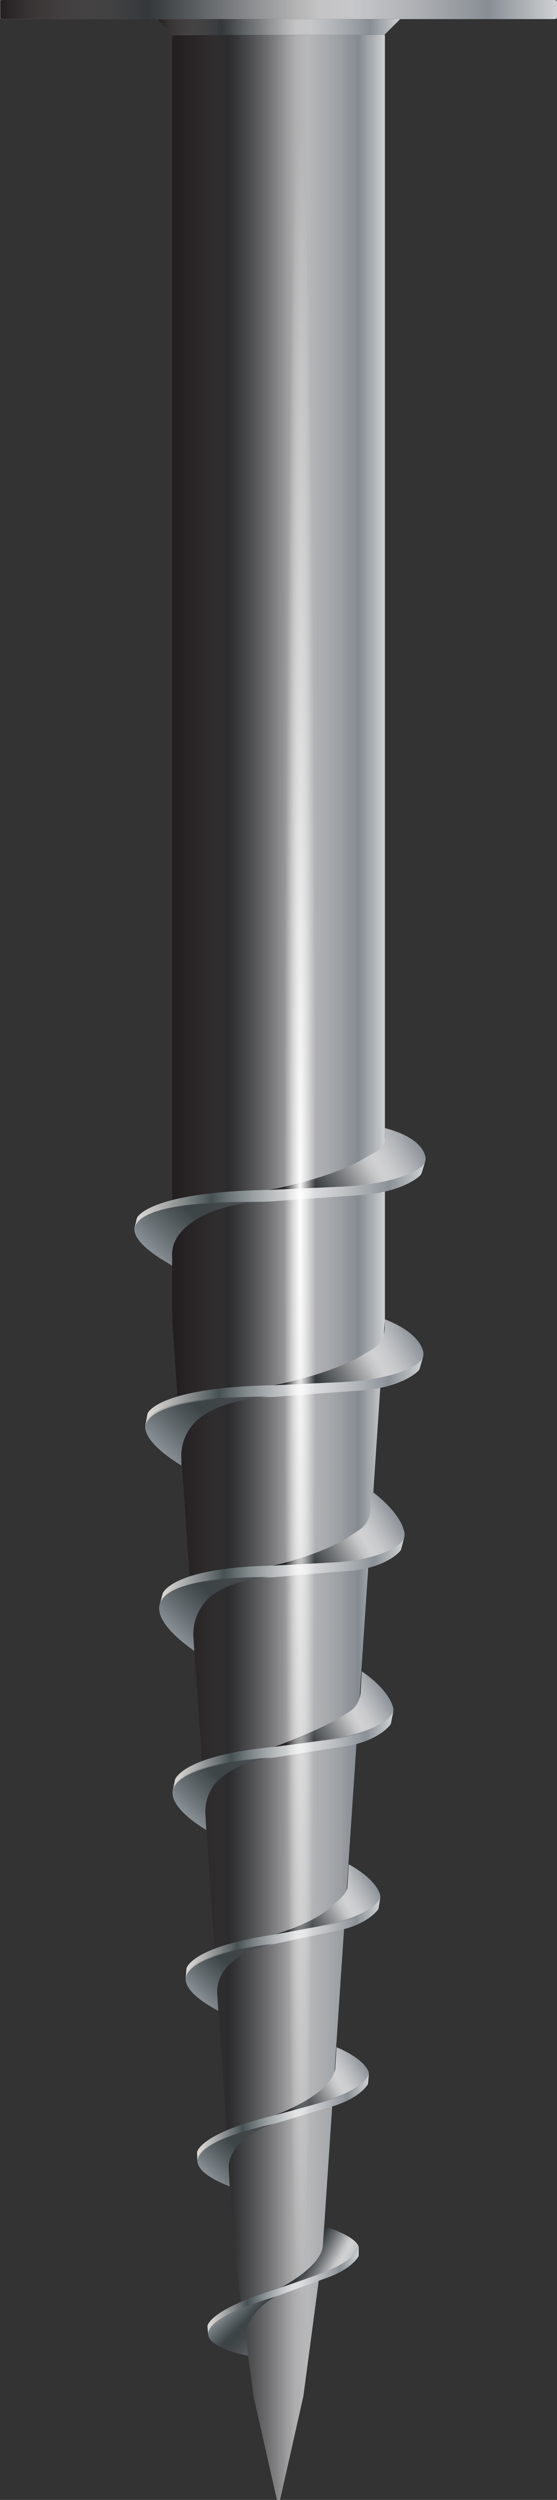 <svg xmlns="http://www.w3.org/2000/svg" xmlns:xlink="http://www.w3.org/1999/xlink" viewBox="0 0 141.737 636.093"><rect x="0" y="0" width="141.737" height="636.093" fill="#333333" stroke="none"/><defs><style>.cls-1{fill:url(#linear-gradient);}.cls-2{fill:url(#linear-gradient-2);}.cls-3{fill:url(#linear-gradient-3);}.cls-4{fill:url(#linear-gradient-4);}.cls-5{fill:url(#linear-gradient-5);}.cls-6{fill:url(#linear-gradient-6);}.cls-7{fill:url(#linear-gradient-9);}.cls-8{fill:url(#linear-gradient-10);}.cls-9{fill:url(#linear-gradient-11);}.cls-10{fill:url(#linear-gradient-12);}.cls-11{fill:url(#linear-gradient-13);}.cls-12{fill:url(#linear-gradient-14);}.cls-13{fill:url(#linear-gradient-15);}.cls-14{fill:url(#linear-gradient-16);}.cls-15{fill:url(#linear-gradient-17);}.cls-16{fill:url(#linear-gradient-18);}.cls-17{fill:url(#linear-gradient-19);}.cls-18{fill:url(#linear-gradient-20);}.cls-19{fill:url(#linear-gradient-21);}.cls-20{fill:url(#linear-gradient-22);}.cls-21{fill:url(#linear-gradient-23);}.cls-22{fill:url(#linear-gradient-24);}.cls-23{fill:url(#linear-gradient-25);}.cls-24{fill:url(#linear-gradient-26);}.cls-25{fill:url(#linear-gradient-27);}.cls-26{fill:url(#linear-gradient-28);}.cls-27{fill:url(#linear-gradient-29);}.cls-28{fill:url(#linear-gradient-30);}.cls-29{fill:url(#linear-gradient-31);}.cls-30{fill:url(#linear-gradient-32);}.cls-31{fill:url(#linear-gradient-33);}.cls-32{fill:url(#linear-gradient-34);}.cls-33{fill:url(#linear-gradient-35);}.cls-34{fill:url(#linear-gradient-36);}.cls-35{fill:url(#linear-gradient-37);}.cls-36{fill:url(#linear-gradient-38);}.cls-37{fill:url(#linear-gradient-39);}.cls-38{fill:url(#linear-gradient-40);}.cls-39{fill:url(#linear-gradient-41);}.cls-40{fill:url(#linear-gradient-42);}.cls-41{fill:url(#linear-gradient-43);}.cls-42{fill:url(#radial-gradient);}</style><linearGradient id="linear-gradient" y1="635.572" x2="141.736" y2="635.572" gradientTransform="matrix(1, 0, 0, -1, 0, 638)" gradientUnits="userSpaceOnUse"><stop offset="0" stop-color="#e4e2df"/><stop offset="0" stop-color="#dedad7"/><stop offset="0.038" stop-color="#cfcdca"/><stop offset="0.111" stop-color="#a8a9a9"/><stop offset="0.211" stop-color="#6a7173"/><stop offset="0.264" stop-color="#465154"/><stop offset="0.372" stop-color="#878e90"/><stop offset="0.464" stop-color="#b7babc"/><stop offset="0.534" stop-color="#d5d6d7"/><stop offset="0.573" stop-color="#e0e0e1"/><stop offset="0.632" stop-color="#d6d7d9"/><stop offset="0.73" stop-color="#bcbfc2"/><stop offset="0.856" stop-color="#92989e"/><stop offset="0.876" stop-color="#8a9197"/><stop offset="1" stop-color="#d0d2d3"/><stop offset="1" stop-color="#a6a8ab"/></linearGradient><linearGradient id="linear-gradient-2" x1="0.056" y1="635.572" x2="141.737" y2="635.572" gradientTransform="matrix(1, 0, 0, -1, 0, 638)" gradientUnits="userSpaceOnUse"><stop offset="0" stop-color="#231f20"/><stop offset="0.062" stop-color="#231f20" stop-opacity="0.858"/><stop offset="0.333" stop-color="#231f20" stop-opacity="0.377"/><stop offset="0.63" stop-color="#231f20" stop-opacity="0.091"/><stop offset="1" stop-color="#231f20" stop-opacity="0"/></linearGradient><linearGradient id="linear-gradient-3" x1="39.9" y1="631.125" x2="101.832" y2="631.125" xlink:href="#linear-gradient"/><linearGradient id="linear-gradient-4" x1="39.9" y1="631.125" x2="101.832" y2="631.125" xlink:href="#linear-gradient-2"/><linearGradient id="linear-gradient-5" x1="43.788" y1="315.508" x2="97.944" y2="315.508" xlink:href="#linear-gradient"/><linearGradient id="linear-gradient-6" x1="43.788" y1="315.508" x2="97.944" y2="315.508" xlink:href="#linear-gradient-2"/><linearGradient id="linear-gradient-9" x1="58.621" y1="51.399" x2="66.609" y2="43.3" gradientTransform="matrix(1, 0, 0, -1, 0, 638)" gradientUnits="userSpaceOnUse"><stop offset="0" stop-color="#8a9197"/><stop offset="0.496" stop-color="#465154"/><stop offset="0.614" stop-color="#4a5558"/><stop offset="0.74" stop-color="#576165"/><stop offset="0.869" stop-color="#6c757a"/><stop offset="0.999" stop-color="#8a9197"/><stop offset="1" stop-color="#8a9197"/></linearGradient><linearGradient id="linear-gradient-10" x1="58.621" y1="51.399" x2="66.609" y2="43.3" gradientTransform="matrix(1, 0, 0, -1, 0, 638)" gradientUnits="userSpaceOnUse"><stop offset="0" stop-color="#231f20" stop-opacity="0"/><stop offset="1" stop-color="#231f20" stop-opacity="0.5"/></linearGradient><linearGradient id="linear-gradient-11" x1="74.751" y1="65.388" x2="89.507" y2="57.15" gradientTransform="matrix(1, 0, 0, -1, 0, 638)" gradientUnits="userSpaceOnUse"><stop offset="0.264" stop-color="#465154"/><stop offset="0.356" stop-color="#6e7779"/><stop offset="0.465" stop-color="#9a9fa1"/><stop offset="0.545" stop-color="#b8babc"/><stop offset="0.642" stop-color="#d5d6d7"/><stop offset="0.697" stop-color="#e0e0e1"/><stop offset="0.755" stop-color="#d6d7d9"/><stop offset="0.854" stop-color="#bcbfc2"/><stop offset="0.979" stop-color="#92989e"/><stop offset="1" stop-color="#8a9197"/></linearGradient><linearGradient id="linear-gradient-12" x1="74.751" y1="65.388" x2="89.507" y2="57.15" xlink:href="#linear-gradient-2"/><linearGradient id="linear-gradient-13" x1="52.789" y1="55.007" x2="91.304" y2="55.007" xlink:href="#linear-gradient"/><linearGradient id="linear-gradient-14" x1="52.95" y1="84.196" x2="68.057" y2="99.304" xlink:href="#linear-gradient-9"/><linearGradient id="linear-gradient-15" x1="69.293" y1="101.007" x2="91.969" y2="114.1" xlink:href="#linear-gradient-11"/><linearGradient id="linear-gradient-16" x1="50.148" y1="99.08" x2="93.855" y2="99.08" xlink:href="#linear-gradient"/><linearGradient id="linear-gradient-17" x1="50.091" y1="129.853" x2="66.501" y2="146.263" xlink:href="#linear-gradient-9"/><linearGradient id="linear-gradient-18" x1="70.031" y1="145.511" x2="94.697" y2="159.753" xlink:href="#linear-gradient-11"/><linearGradient id="linear-gradient-19" x1="47.234" y1="144.735" x2="96.746" y2="144.735" xlink:href="#linear-gradient"/><linearGradient id="linear-gradient-20" x1="46.865" y1="176.57" x2="65.116" y2="194.821" xlink:href="#linear-gradient-9"/><linearGradient id="linear-gradient-21" x1="70.576" y1="192.149" x2="97.856" y2="207.899" xlink:href="#linear-gradient-11"/><linearGradient id="linear-gradient-22" x1="43.903" y1="192.224" x2="100.056" y2="192.224" xlink:href="#linear-gradient"/><linearGradient id="linear-gradient-23" x1="43.74" y1="222.689" x2="63.333" y2="242.283" xlink:href="#linear-gradient-9"/><linearGradient id="linear-gradient-24" x1="40.562" y1="238.162" x2="102.865" y2="238.162" xlink:href="#linear-gradient"/><linearGradient id="linear-gradient-25" x1="71.216" y1="236.445" x2="100.434" y2="253.315" xlink:href="#linear-gradient-11"/><linearGradient id="linear-gradient-26" x1="41.461" y1="268.238" x2="62.244" y2="289.021" xlink:href="#linear-gradient-9"/><linearGradient id="linear-gradient-27" x1="36.958" y1="283.955" x2="107.662" y2="283.955" xlink:href="#linear-gradient"/><linearGradient id="linear-gradient-28" x1="72.931" y1="279.819" x2="105.404" y2="298.567" xlink:href="#linear-gradient-11"/><linearGradient id="linear-gradient-29" x1="39.475" y1="318.135" x2="60.512" y2="339.172" xlink:href="#linear-gradient-9"/><linearGradient id="linear-gradient-30" x1="52.95" y1="84.196" x2="68.057" y2="99.304" xlink:href="#linear-gradient-10"/><linearGradient id="linear-gradient-31" x1="50.091" y1="129.853" x2="66.501" y2="146.263" xlink:href="#linear-gradient-10"/><linearGradient id="linear-gradient-32" x1="46.865" y1="176.57" x2="65.116" y2="194.821" xlink:href="#linear-gradient-10"/><linearGradient id="linear-gradient-33" x1="43.74" y1="222.689" x2="63.333" y2="242.283" xlink:href="#linear-gradient-10"/><linearGradient id="linear-gradient-34" x1="41.461" y1="268.238" x2="62.244" y2="289.021" xlink:href="#linear-gradient-10"/><linearGradient id="linear-gradient-35" x1="39.475" y1="318.135" x2="60.512" y2="339.172" xlink:href="#linear-gradient-10"/><linearGradient id="linear-gradient-36" x1="34.203" y1="333.956" x2="108.188" y2="333.956" xlink:href="#linear-gradient"/><linearGradient id="linear-gradient-37" x1="72.009" y1="328.979" x2="105.766" y2="348.467" xlink:href="#linear-gradient-11"/><linearGradient id="linear-gradient-38" x1="69.293" y1="101.007" x2="91.969" y2="114.1" xlink:href="#linear-gradient-2"/><linearGradient id="linear-gradient-39" x1="70.031" y1="145.511" x2="94.697" y2="159.753" xlink:href="#linear-gradient-2"/><linearGradient id="linear-gradient-40" x1="70.576" y1="192.149" x2="97.856" y2="207.899" xlink:href="#linear-gradient-2"/><linearGradient id="linear-gradient-41" x1="71.216" y1="236.445" x2="100.434" y2="253.315" xlink:href="#linear-gradient-2"/><linearGradient id="linear-gradient-42" x1="72.931" y1="279.819" x2="105.404" y2="298.567" xlink:href="#linear-gradient-2"/><linearGradient id="linear-gradient-43" x1="72.009" y1="328.979" x2="105.766" y2="348.467" xlink:href="#linear-gradient-2"/><radialGradient id="radial-gradient" cx="-60.421" cy="49.588" r="1.219" gradientTransform="matrix(3.238, 0, 0, -232.694, 272.021, 11849.517)" gradientUnits="userSpaceOnUse"><stop offset="0" stop-color="#fff"/><stop offset="1" stop-color="#fff" stop-opacity="0"/></radialGradient></defs><g id="Layer_2" data-name="Layer 2"><g id="Layer_1-2" data-name="Layer 1"><g id="Layer_2-2" data-name="Layer 2"><g id="Layer_1-2-2" data-name="Layer 1-2"><path class="cls-1" d="M0,.4V4.457c0,.222.322.4.718.4h140.3c.4,0,.718-.18.718-.4V.4c0-.223-.321-.4-.718-.4H.718C.322,0,0,.18,0,.4Z"/><path class="cls-2" d="M.056.4V4.457c0,.222.321.4.718.4H141.019c.4,0,.718-.18.718-.4V.4c0-.223-.322-.4-.718-.4H.774C.377,0,.056.18.056.4Z"/><polygon class="cls-3" points="43.674 8.891 97.804 8.891 101.832 4.859 39.9 4.859 43.674 8.891"/><polygon class="cls-4" points="43.674 8.891 97.804 8.891 101.832 4.859 39.9 4.859 43.674 8.891"/><path class="cls-5" d="M71.254,636.093l5.9-26.184c.027-.119.049-.239.065-.361l4.817-36.257L97.915,335.982c.019-.3.028-.594.029-.891V8.891l-54.156.055v326.2c0,.3.01.593.03.89L59.7,573.345,64.517,609.6c.017.121.038.241.065.361l5.884,26.129Z"/><path class="cls-6" d="M71.254,636.093l5.9-26.184c.027-.119.049-.239.065-.361l4.817-36.257L97.915,335.982c.019-.3.028-.594.029-.891V8.891l-54.156.055v326.2c0,.3.01.593.03.89L59.7,573.345,64.517,609.6c.017.121.038.241.065.361l5.884,26.129Z"/><path class="cls-6" d="M71.254,636.093l5.9-26.184c.027-.119.049-.239.065-.361l4.817-36.257L97.915,335.982c.019-.3.028-.594.029-.891V8.891l-54.156.055v326.2c0,.3.01.593.03.89L59.7,573.345,64.517,609.6c.017.121.038.241.065.361l5.884,26.129Z"/><path class="cls-6" d="M71.254,636.093l5.9-26.184c.027-.119.049-.239.065-.361l4.817-36.257L97.915,335.982c.019-.3.028-.594.029-.891V8.891l-54.156.055v326.2c0,.3.01.593.03.89L59.7,573.345,64.517,609.6c.017.121.038.241.065.361l5.884,26.129Z"/><path class="cls-7" d="M63.164,599.416s-27.084-4.867,6.963-15.065c0,0-8.392,4.311-7.465,11.287Z"/><path class="cls-8" d="M63.164,599.416s-27.084-4.867,6.963-15.065c0,0-8.392,4.311-7.465,11.287Z"/><path class="cls-9" d="M71.455,582.077s10.449-5.35,10.692-10.745l.34-4.82c.249.062,7.092,2.018,8.658,4.814a1.5,1.5,0,0,1,.046,1.24c-.865,1.756-4.751,4.393-10.2,6.292Z"/><path class="cls-10" d="M71.455,582.077s10.449-5.35,10.692-10.745l.34-4.82c.249.062,7.092,2.018,8.658,4.814a1.5,1.5,0,0,1,.046,1.24c-.865,1.756-4.751,4.393-10.2,6.292Z"/><path class="cls-11" d="M91.172,574.216a.846.846,0,0,0,.112-.392l.02-1.812c-1.494,3.629-9.475,6.439-11.946,7.309-2.631.927-9.153,3.187-9.153,3.187-15.261,4.692-17.155,8.41-17.389,9.216a.791.791,0,0,0-.024.278l.167,1.972c-.222-4.126,12.093-8.1,16.041-9.272.909-.269,1.8-.566,2.685-.9,2.315-.862,7-2.6,11.6-4.26C88.79,577.556,90.742,574.952,91.172,574.216Z"/><path class="cls-12" d="M58.446,556.33c-2.648-1.085-22.559-8.537,11.3-15.948,0,0-11.927,3.389-11.554,11.741Z"/><path class="cls-13" d="M70,538.209s8.822-3.2,12.829-7.564c1.047-1.141,2.312-2.671,2.476-4.275l.335-5.465c.265.1,6.643,2.669,8.1,6.128a1.931,1.931,0,0,1-.055,1.483c-1.094,1.993-5.554,4.733-11.652,6.442Z"/><path class="cls-14" d="M93.515,530.473a1.056,1.056,0,0,0,.156-.453l.184-2.144c-1.952,4.149-10.873,6.683-13.635,7.468-2.941.836-10.227,2.865-10.227,2.865-16.446,3.909-19.28,8.01-19.757,9.121a1.1,1.1,0,0,0-.087.485l.074,2.149c.135-4.907,13.869-8.284,18.262-9.277,1.009-.229,2-.492,3-.8,2.591-.791,7.841-2.383,12.981-3.893C90.624,534.19,92.98,531.3,93.515,530.473Z"/><path class="cls-15" d="M55.544,511.639c-2.785-1.534-23.68-12.254,13.809-17.05,0,0-12.3,2.187-13.942,10.534a9.916,9.916,0,0,0-.114,2.5Z"/><path class="cls-16" d="M69.879,492.225s9.88-2.707,14.617-7.273c1.239-1.193,3.573-2.779,3.9-4.6l.348-5.978c.279.142,6.664,3.5,7.95,7.629a2.327,2.327,0,0,1-.188,1.7c-1.365,2.166-6.459,4.82-13.244,6.113Z"/><path class="cls-17" d="M96.146,485.925a1.247,1.247,0,0,0,.211-.5l.389-2.439c-2.486,4.546-12.415,6.477-15.487,7.075-3.273.638-11.38,2.167-11.38,2.167-18.238,2.685-21.68,7.078-22.3,8.3a1.328,1.328,0,0,0-.138.547l-.211,2.47c.574-5.613,15.922-7.982,20.788-8.641,1.121-.151,2.222-.345,3.332-.584,2.889-.624,8.74-1.876,14.466-3.045C92.68,489.872,95.5,486.816,96.146,485.925Z"/><path class="cls-18" d="M52.5,465.667c-3.025-1.93-25.263-15.394,16.592-18.509,0,0-9.749,1.149-14.456,6.829a11.326,11.326,0,0,0-2.355,7.814Z"/><path class="cls-19" d="M69.79,444.488s10.42-3.759,16.574-7.389a35.889,35.889,0,0,0,3.2-2.025,6.567,6.567,0,0,0,2.224-4.866l.279-4.93c.3.18,6.739,4.425,7.973,9.224a2.753,2.753,0,0,1-.345,2.007c-1.691,2.369-7.427,5.031-14.933,6.068Z"/><path class="cls-20" d="M99.256,438.946a1.416,1.416,0,0,0,.254-.561l.546-2.763c-2.972,5.039-14.087,6.619-17.53,7.109-3.665.522-12.739,1.757-12.739,1.757-20.377,1.918-24.4,6.722-25.146,8.081a1.553,1.553,0,0,0-.178.616l-.56,2.745c.9-6.381,18.26-8.052,23.7-8.5,1.252-.1,2.484-.255,3.726-.458,3.239-.53,9.8-1.593,16.207-2.567C95.219,443.239,98.488,439.924,99.256,438.946Z"/><path class="cls-21" d="M49.439,420.088c-3.227-2.356-26.983-18.846,19.413-18.851,0,0-9.53.37-15.394,5.08a12.6,12.6,0,0,0-4.212,10.539Z"/><path class="cls-22" d="M101.8,394.708a1.5,1.5,0,0,0,.312-.592l.758-2.977c-3.53,5.268-15.728,6.092-19.506,6.349-4.021.272-13.977.886-13.977.886-22.306.441-26.97,5.367-27.856,6.793a1.661,1.661,0,0,0-.23.659l-.734,2.711c1.347-6.9,20.322-7.076,26.27-7.122,1.369-.011,2.72-.077,4.085-.2,3.557-.317,10.76-.945,17.8-1.49C97.15,399.075,100.9,395.715,101.8,394.708Z"/><path class="cls-23" d="M94.234,384.248l.037-.583v-4.457c.321.221,7.6,5.373,8.646,10.73a2.95,2.95,0,0,1-.426,2.05c-1.893,2.484-8.349,4.982-16.687,5.513l-16.425.873s10.249-2.073,18.481-6.733l3.736-2.482A6.344,6.344,0,0,0,94.234,384.248Z"/><path class="cls-24" d="M46.128,372.894c-2.373-1.583-29.5-17.551,22.476-17.555,0,0-10.675.37-17.245,5.08a12.332,12.332,0,0,0-5.231,10.515Z"/><path class="cls-25" d="M106.447,348.81a1.45,1.45,0,0,0,.355-.592l.86-2.977c-4.008,5.268-17.86,6.092-22.15,6.348-4.566.273-15.872.887-15.872.887-25.329.441-30.883,5.388-31.888,6.813a1.546,1.546,0,0,0-.261.66l-.533,2.9c1.53-6.9,23.033-7.282,29.785-7.328,1.555-.011,3.089-.077,4.639-.2,4.039-.317,12.218-.946,20.214-1.49C101.172,353.177,105.433,349.817,106.447,348.81Z"/><path class="cls-26" d="M97.861,338.35l.042-.583v-2.106c.364.221,8.628,3.022,9.818,8.379a2.666,2.666,0,0,1-.483,2.05c-2.151,2.483-9.481,4.982-18.95,5.513l-18.65.873s11.638-2.073,20.985-6.733l4.242-2.482A6.185,6.185,0,0,0,97.861,338.35Z"/><path class="cls-27" d="M43.792,322.04c-2.483-1.583-30.858-16.4,23.526-16.406,0,0-11.171.37-18.045,5.08-3.417,2.341-5.769,5.237-5.481,9.367Z"/><path class="cls-28" d="M58.446,556.33c-2.648-1.085-22.559-8.537,11.3-15.948,0,0-11.927,3.389-11.554,11.741Z"/><path class="cls-29" d="M55.544,511.639c-2.785-1.534-23.68-12.254,13.809-17.05,0,0-12.3,2.187-13.942,10.534a9.916,9.916,0,0,0-.114,2.5Z"/><path class="cls-30" d="M52.5,465.667c-3.025-1.93-25.263-15.394,16.592-18.509,0,0-9.749,1.149-14.456,6.829a11.326,11.326,0,0,0-2.355,7.814Z"/><path class="cls-31" d="M49.439,420.088c-3.227-2.356-26.983-18.846,19.413-18.851,0,0-9.53.37-15.394,5.08a12.6,12.6,0,0,0-4.212,10.539Z"/><path class="cls-32" d="M46.128,372.894c-2.373-1.583-29.5-17.551,22.476-17.555,0,0-10.675.37-17.245,5.08a12.332,12.332,0,0,0-5.231,10.515Z"/><path class="cls-33" d="M43.792,322.04c-2.483-1.583-30.858-16.4,23.526-16.406,0,0-11.171.37-18.045,5.08-3.417,2.341-5.769,5.237-5.481,9.367Z"/><path class="cls-34" d="M106.916,299.106a1.437,1.437,0,0,0,.372-.593l.9-2.977c-4.194,5.268-18.688,6.093-23.178,6.349-4.778.273-16.608.887-16.608.887-26.5.44-32.316,5.387-33.368,6.813a1.494,1.494,0,0,0-.273.659l-.558,2.309c1.6-6.9,24.1-6.695,31.168-6.74,1.626-.011,3.231-.077,4.853-.2,4.227-.316,12.785-.945,21.153-1.489C101.4,303.472,105.856,300.113,106.916,299.106Z"/><path class="cls-35" d="M97.932,289.872l.044-.583-.022-2.279c.382.221,9.052,1.968,10.3,7.326a2.573,2.573,0,0,1-.506,2.049c-2.25,2.484-9.921,4.983-19.829,5.514l-19.516.873s12.178-2.074,21.959-6.734l4.439-2.481C96.6,292.548,97.776,291.931,97.932,289.872Z"/><path class="cls-36" d="M70,538.209s8.822-3.2,12.829-7.564c1.047-1.141,2.312-2.671,2.476-4.275l.335-5.465c.265.1,6.643,2.669,8.1,6.128a1.931,1.931,0,0,1-.055,1.483c-1.094,1.993-5.554,4.733-11.652,6.442Z"/><path class="cls-37" d="M69.879,492.225s9.88-2.707,14.617-7.273c1.239-1.193,3.573-2.779,3.9-4.6l.348-5.978c.279.142,6.664,3.5,7.95,7.629a2.327,2.327,0,0,1-.188,1.7c-1.365,2.166-6.459,4.82-13.244,6.113Z"/><path class="cls-38" d="M69.79,444.488s10.42-3.759,16.574-7.389a35.889,35.889,0,0,0,3.2-2.025,6.567,6.567,0,0,0,2.224-4.866l.279-4.93c.3.18,6.739,4.425,7.973,9.224a2.753,2.753,0,0,1-.345,2.007c-1.691,2.369-7.427,5.031-14.933,6.068Z"/><path class="cls-39" d="M94.234,384.248l.037-.583v-4.457c.321.221,7.6,5.373,8.646,10.73a2.95,2.95,0,0,1-.426,2.05c-1.893,2.484-8.349,4.982-16.687,5.513l-16.425.873s10.249-2.073,18.481-6.733l3.736-2.482A6.344,6.344,0,0,0,94.234,384.248Z"/><path class="cls-40" d="M97.861,338.35l.042-.583v-2.106c.364.221,8.628,3.022,9.818,8.379a2.666,2.666,0,0,1-.483,2.05c-2.151,2.483-9.481,4.982-18.95,5.513l-18.65.873s11.638-2.073,20.985-6.733l4.242-2.482A6.185,6.185,0,0,0,97.861,338.35Z"/><path class="cls-41" d="M97.932,289.872l.044-.583-.022-2.279c.382.221,9.052,1.968,10.3,7.326a2.573,2.573,0,0,1-.506,2.049c-2.25,2.484-9.921,4.983-19.829,5.514l-19.516.873s12.178-2.074,21.959-6.734l4.439-2.481C96.6,292.548,97.776,291.931,97.932,289.872Z"/><path class="cls-42" d="M82.465,345.708c0,182.935-2.758,261.25-6.161,261.25s-6.161-78.315-6.161-261.25S72.9,14.476,76.3,14.476,82.465,162.774,82.465,345.708Z"/></g></g></g></g></svg>